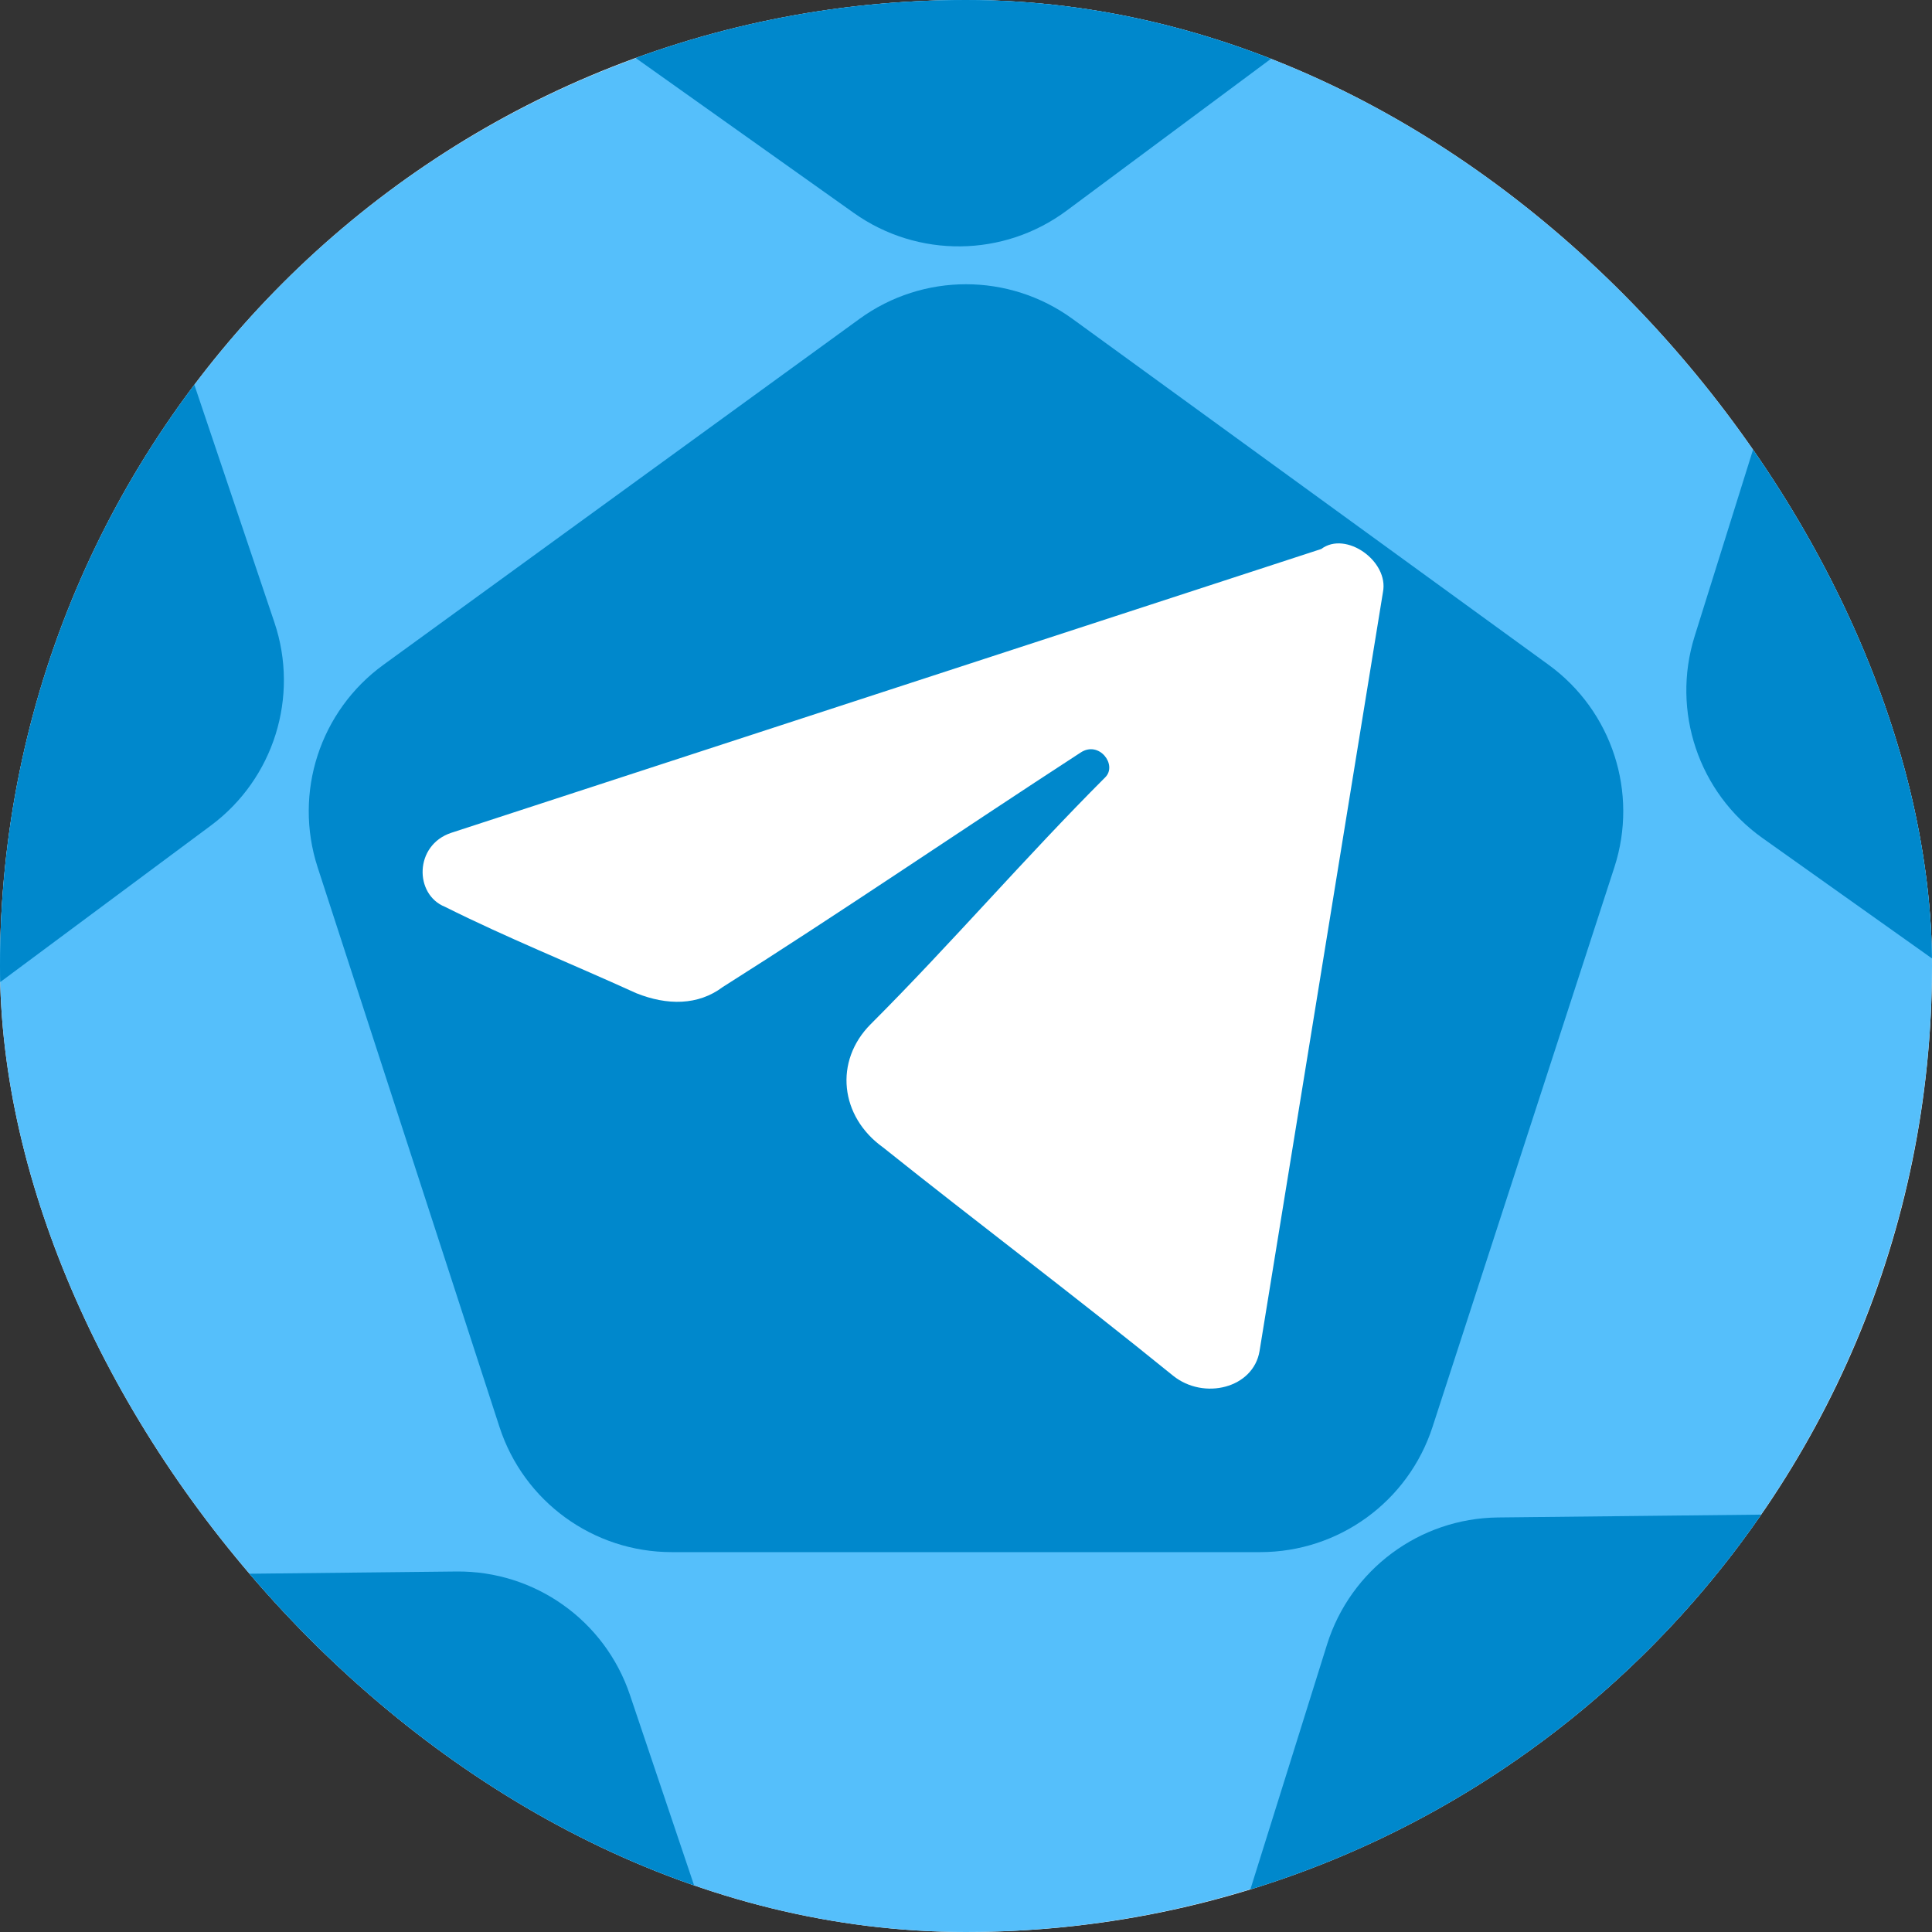 <svg width="32" height="32" viewBox="0 0 32 32" fill="none" xmlns="http://www.w3.org/2000/svg">
<rect x="0" y="0" width="32" height="32" fill="#333333" stroke="none"/>
<g clip-path="url(#clip0_1861_57844)">
<rect width="32" height="32" rx="16" fill="white"/>
<circle cx="16" cy="16" r="16" fill="#55BFFB"/>
<path d="M14.237 5.281C15.288 4.517 16.712 4.517 17.763 5.281L25.649 11.011C26.701 11.775 27.141 13.129 26.739 14.365L23.727 23.635C23.325 24.871 22.174 25.708 20.874 25.708H11.126C9.827 25.708 8.675 24.871 8.273 23.635L5.261 14.365C4.859 13.129 5.299 11.775 6.351 11.011L14.237 5.281Z" fill="#0088CC"/>
<path fill-rule="evenodd" clip-rule="evenodd" d="M22.906 9.808L20.862 22.378C20.76 22.992 19.942 23.196 19.431 22.787C17.796 21.459 16.161 20.232 14.628 19.006C13.912 18.495 13.81 17.575 14.423 16.962C15.752 15.633 16.978 14.203 18.307 12.874C18.511 12.67 18.205 12.261 17.898 12.465C15.854 13.794 13.912 15.122 11.97 16.349C11.562 16.655 11.05 16.655 10.54 16.451C9.415 15.94 8.393 15.531 7.371 15.02C6.86 14.816 6.86 13.998 7.474 13.794L21.884 9.093C22.293 8.786 23.008 9.297 22.906 9.808Z" fill="white"/>
<path d="M30.98 1.238C31.369 -0.003 32.511 -0.852 33.811 -0.866L43.558 -0.971C44.858 -0.985 46.019 -0.161 46.433 1.071L49.545 10.309C49.96 11.54 49.535 12.899 48.492 13.674L40.668 19.488C39.625 20.264 38.201 20.279 37.142 19.526L29.194 13.882C28.135 13.13 27.68 11.781 28.068 10.54L30.98 1.238Z" fill="#0088CC"/>
<path d="M7.98 -14.762C8.369 -16.003 9.511 -16.852 10.811 -16.866L20.558 -16.971C21.858 -16.985 23.018 -16.161 23.433 -14.929L26.545 -5.691C26.96 -4.46 26.535 -3.101 25.492 -2.326L17.668 3.488C16.625 4.264 15.201 4.279 14.142 3.527L6.194 -2.118C5.135 -2.87 4.68 -4.219 5.068 -5.46L7.98 -14.762Z" fill="#0088CC"/>
<path d="M-5.02 28.238C-4.631 26.997 -3.489 26.148 -2.189 26.134L7.558 26.029C8.858 26.015 10.018 26.839 10.433 28.071L13.545 37.309C13.96 38.54 13.535 39.899 12.492 40.674L4.668 46.489C3.625 47.264 2.201 47.279 1.142 46.526L-6.806 40.882C-7.865 40.13 -8.32 38.781 -7.932 37.54L-5.02 28.238Z" fill="#0088CC"/>
<path d="M21.98 27.238C22.369 25.997 23.512 25.148 24.811 25.134L34.558 25.029C35.858 25.015 37.019 25.839 37.433 27.071L40.545 36.309C40.96 37.54 40.535 38.899 39.492 39.674L31.668 45.489C30.625 46.264 29.201 46.279 28.142 45.526L20.194 39.882C19.135 39.13 18.68 37.781 19.068 36.54L21.98 27.238Z" fill="#0088CC"/>
<path d="M-14.02 1.238C-13.631 -0.003 -12.489 -0.852 -11.189 -0.866L-1.442 -0.971C-0.142 -0.985 1.019 -0.161 1.433 1.071L4.545 10.309C4.96 11.54 4.535 12.899 3.492 13.674L-4.332 19.488C-5.375 20.264 -6.799 20.279 -7.858 19.526L-15.806 13.882C-16.865 13.13 -17.32 11.781 -16.932 10.54L-14.02 1.238Z" fill="#0088CC"/>
</g>
<defs>
<clipPath id="clip0_1861_57844">
<rect width="32" height="32" rx="16" fill="white"/>
</clipPath>
</defs>
</svg>
